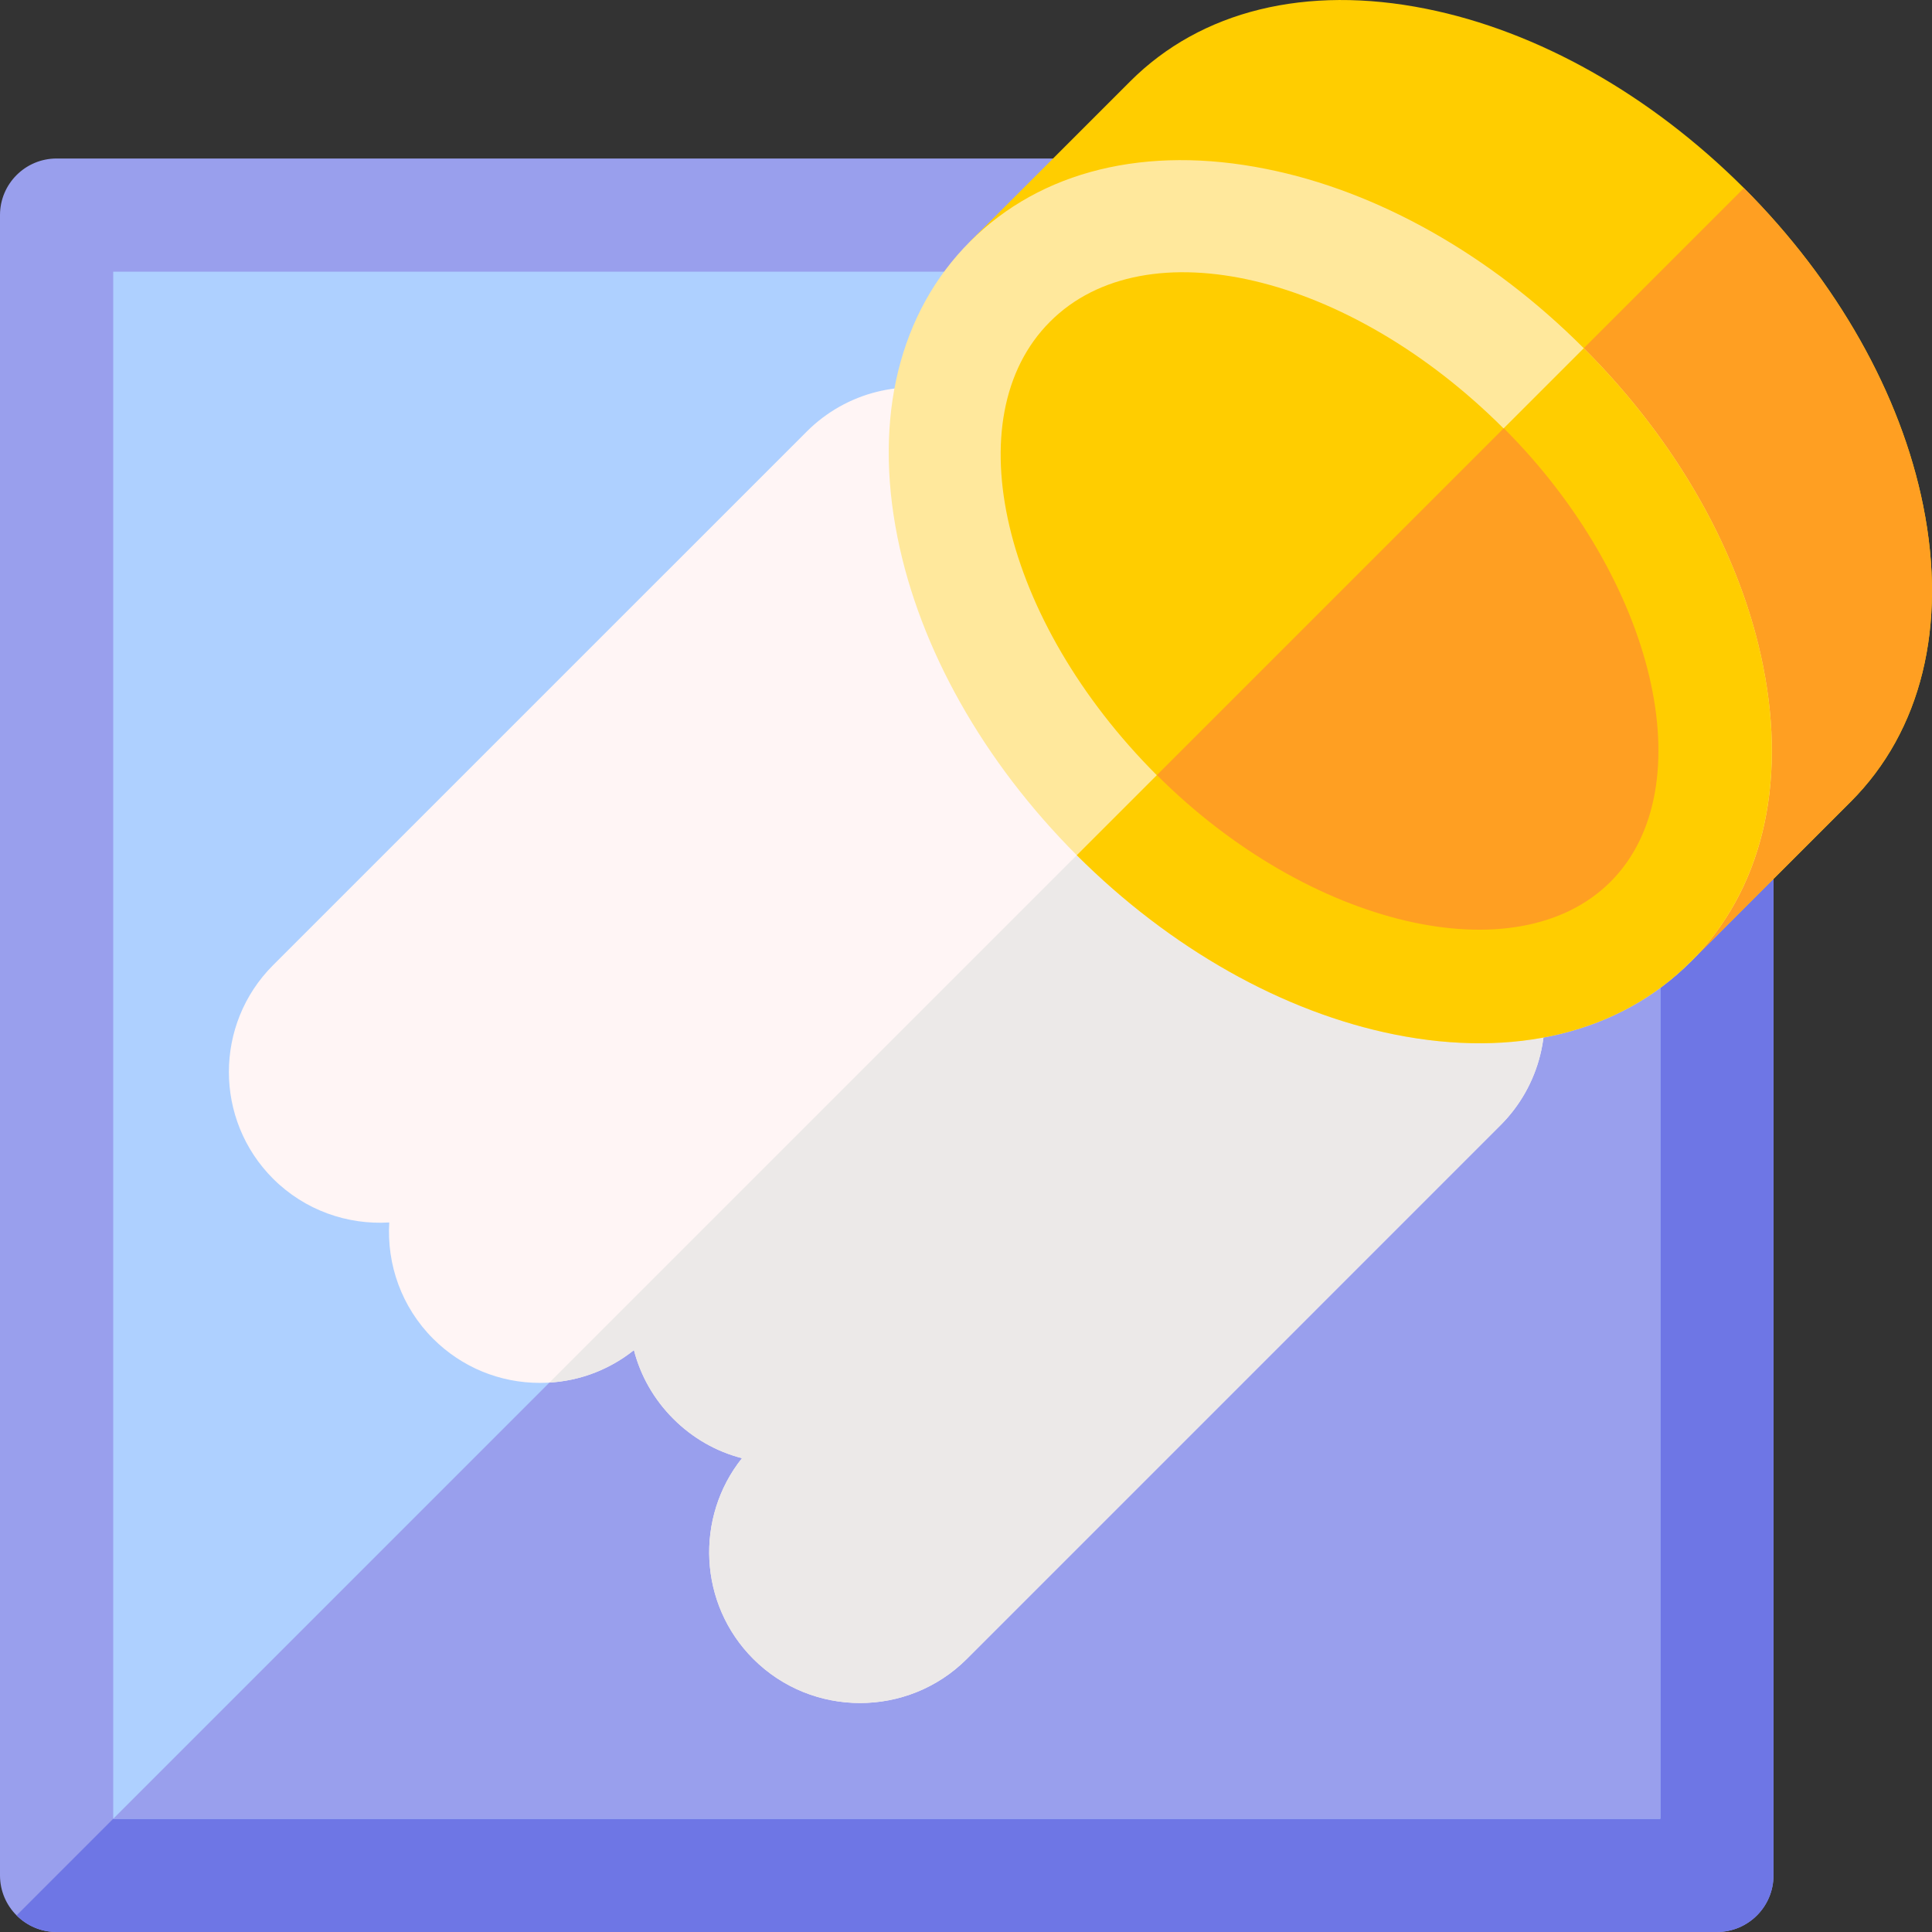 <?xml version="1.0" encoding="UTF-8"?>
<svg xmlns="http://www.w3.org/2000/svg" xmlns:xlink="http://www.w3.org/1999/xlink" width="50px" height="50px" viewBox="0 0 50 50" version="1.1">
<rect x="0" y="0" width="50" height="50" fill="#333333" stroke="none"/>
<g id="surface1">
<path style=" stroke:none;fill-rule:nonzero;fill:rgb(60%,62.353%,92.941%);fill-opacity:1;" d="M 44.434 50 L 1.465 50 C 0.656 50 0 49.344 0 48.535 L 0 5.566 C 0 4.758 0.656 4.102 1.465 4.102 L 40.039 4.102 C 43.273 4.102 45.898 6.727 45.898 9.961 L 45.898 48.535 C 45.898 49.344 45.242 50 44.434 50 Z M 44.434 50 "/>
<path style=" stroke:none;fill-rule:nonzero;fill:rgb(43.137%,46.275%,89.804%);fill-opacity:1;" d="M 44.434 50 C 45.242 50 45.898 49.344 45.898 48.535 L 45.898 9.961 C 45.898 8.344 45.242 6.879 44.184 5.816 L 0.43 49.57 C 0.695 49.836 1.059 50 1.465 50 Z M 44.434 50 "/>
<path style=" stroke:none;fill-rule:nonzero;fill:rgb(68.235%,81.569%,100%);fill-opacity:1;" d="M 2.93 7.031 L 42.969 7.031 L 42.969 47.07 L 2.93 47.07 Z M 2.93 7.031 "/>
<path style=" stroke:none;fill-rule:nonzero;fill:rgb(60%,62.353%,92.941%);fill-opacity:1;" d="M 42.969 7.031 L 2.93 47.07 L 42.969 47.07 Z M 42.969 7.031 "/>
<path style=" stroke:none;fill-rule:nonzero;fill:rgb(100%,96.078%,96.078%);fill-opacity:1;" d="M 22.258 44.074 C 21.258 44.074 20.258 43.695 19.496 42.934 C 18.078 41.516 17.98 39.27 19.203 37.738 C 18.535 37.566 17.926 37.219 17.426 36.719 C 16.926 36.219 16.578 35.609 16.406 34.941 C 15.715 35.492 14.867 35.789 13.973 35.789 C 12.93 35.789 11.949 35.383 11.211 34.648 C 10.387 33.824 10.008 32.719 10.074 31.637 C 8.996 31.703 7.891 31.328 7.066 30.504 C 5.543 28.98 5.543 26.504 7.066 24.98 L 20.879 11.168 C 21.898 10.148 23.395 9.773 24.777 10.195 C 24.93 10.242 25.07 10.324 25.184 10.438 L 39.562 24.816 C 39.676 24.93 39.762 25.07 39.805 25.223 C 40.227 26.605 39.852 28.102 38.832 29.121 L 25.02 42.934 C 24.258 43.695 23.258 44.074 22.258 44.074 Z M 22.258 44.074 "/>
<path style=" stroke:none;fill-rule:nonzero;fill:rgb(92.549%,91.373%,90.98%);fill-opacity:1;" d="M 16.406 34.941 C 16.578 35.609 16.926 36.219 17.426 36.719 C 17.926 37.219 18.535 37.566 19.203 37.738 C 17.98 39.27 18.078 41.516 19.496 42.934 C 20.258 43.695 21.258 44.074 22.258 44.074 C 23.258 44.074 24.258 43.695 25.02 42.934 L 38.832 29.121 C 39.852 28.102 40.227 26.605 39.805 25.223 C 39.762 25.07 39.676 24.93 39.562 24.816 L 32.375 17.625 L 14.219 35.781 C 15.023 35.734 15.781 35.441 16.406 34.941 Z M 16.406 34.941 "/>
<path style=" stroke:none;fill-rule:nonzero;fill:rgb(100%,80.392%,0%);fill-opacity:1;" d="M 36.906 0.227 C 33.801 -0.395 31.082 0.273 29.25 2.105 L 25.105 6.25 L 43.75 24.895 L 47.895 20.75 C 49.727 18.918 50.395 16.199 49.773 13.094 C 49.195 10.207 47.547 7.285 45.133 4.867 C 42.715 2.453 39.797 0.805 36.906 0.227 Z M 36.906 0.227 "/>
<path style=" stroke:none;fill-rule:nonzero;fill:rgb(100%,62.353%,13.333%);fill-opacity:1;" d="M 43.75 24.895 L 47.895 20.75 C 49.727 18.918 50.395 16.199 49.773 13.094 C 49.195 10.207 47.547 7.285 45.133 4.867 L 34.43 15.57 Z M 43.75 24.895 "/>
<path style=" stroke:none;fill-rule:nonzero;fill:rgb(100%,90.98%,61.176%);fill-opacity:1;" d="M 43.75 24.895 C 41.918 26.727 39.199 27.395 36.094 26.773 C 33.207 26.195 30.285 24.547 27.867 22.133 C 25.453 19.715 23.805 16.793 23.227 13.906 C 22.605 10.801 23.273 8.082 25.105 6.25 C 26.941 4.414 29.66 3.75 32.762 4.371 C 35.652 4.945 38.574 6.594 40.988 9.012 C 43.406 11.426 45.055 14.348 45.629 17.238 C 46.25 20.34 45.586 23.059 43.75 24.895 Z M 43.75 24.895 "/>
<path style=" stroke:none;fill-rule:nonzero;fill:rgb(100%,80.392%,0%);fill-opacity:1;" d="M 36.094 26.773 C 39.199 27.395 41.918 26.727 43.75 24.895 C 45.582 23.062 46.25 20.34 45.629 17.238 C 45.055 14.348 43.406 11.426 40.988 9.012 L 27.867 22.133 C 30.285 24.547 33.207 26.195 36.094 26.773 Z M 36.094 26.773 "/>
<path style=" stroke:none;fill-rule:nonzero;fill:rgb(100%,80.392%,0%);fill-opacity:1;" d="M 38.91 11.086 C 34.906 7.082 29.652 5.844 27.176 8.324 C 24.695 10.801 25.934 16.059 29.938 20.062 C 33.938 24.066 39.195 25.301 41.672 22.824 C 44.152 20.344 42.914 15.09 38.91 11.086 Z M 38.91 11.086 "/>
<path style=" stroke:none;fill-rule:nonzero;fill:rgb(100%,62.353%,13.333%);fill-opacity:1;" d="M 41.68 22.82 C 44.113 20.391 42.848 15.012 38.918 11.082 L 29.941 20.059 C 33.871 23.988 39.246 25.254 41.68 22.82 Z M 41.68 22.82 "/>
</g>
</svg>

